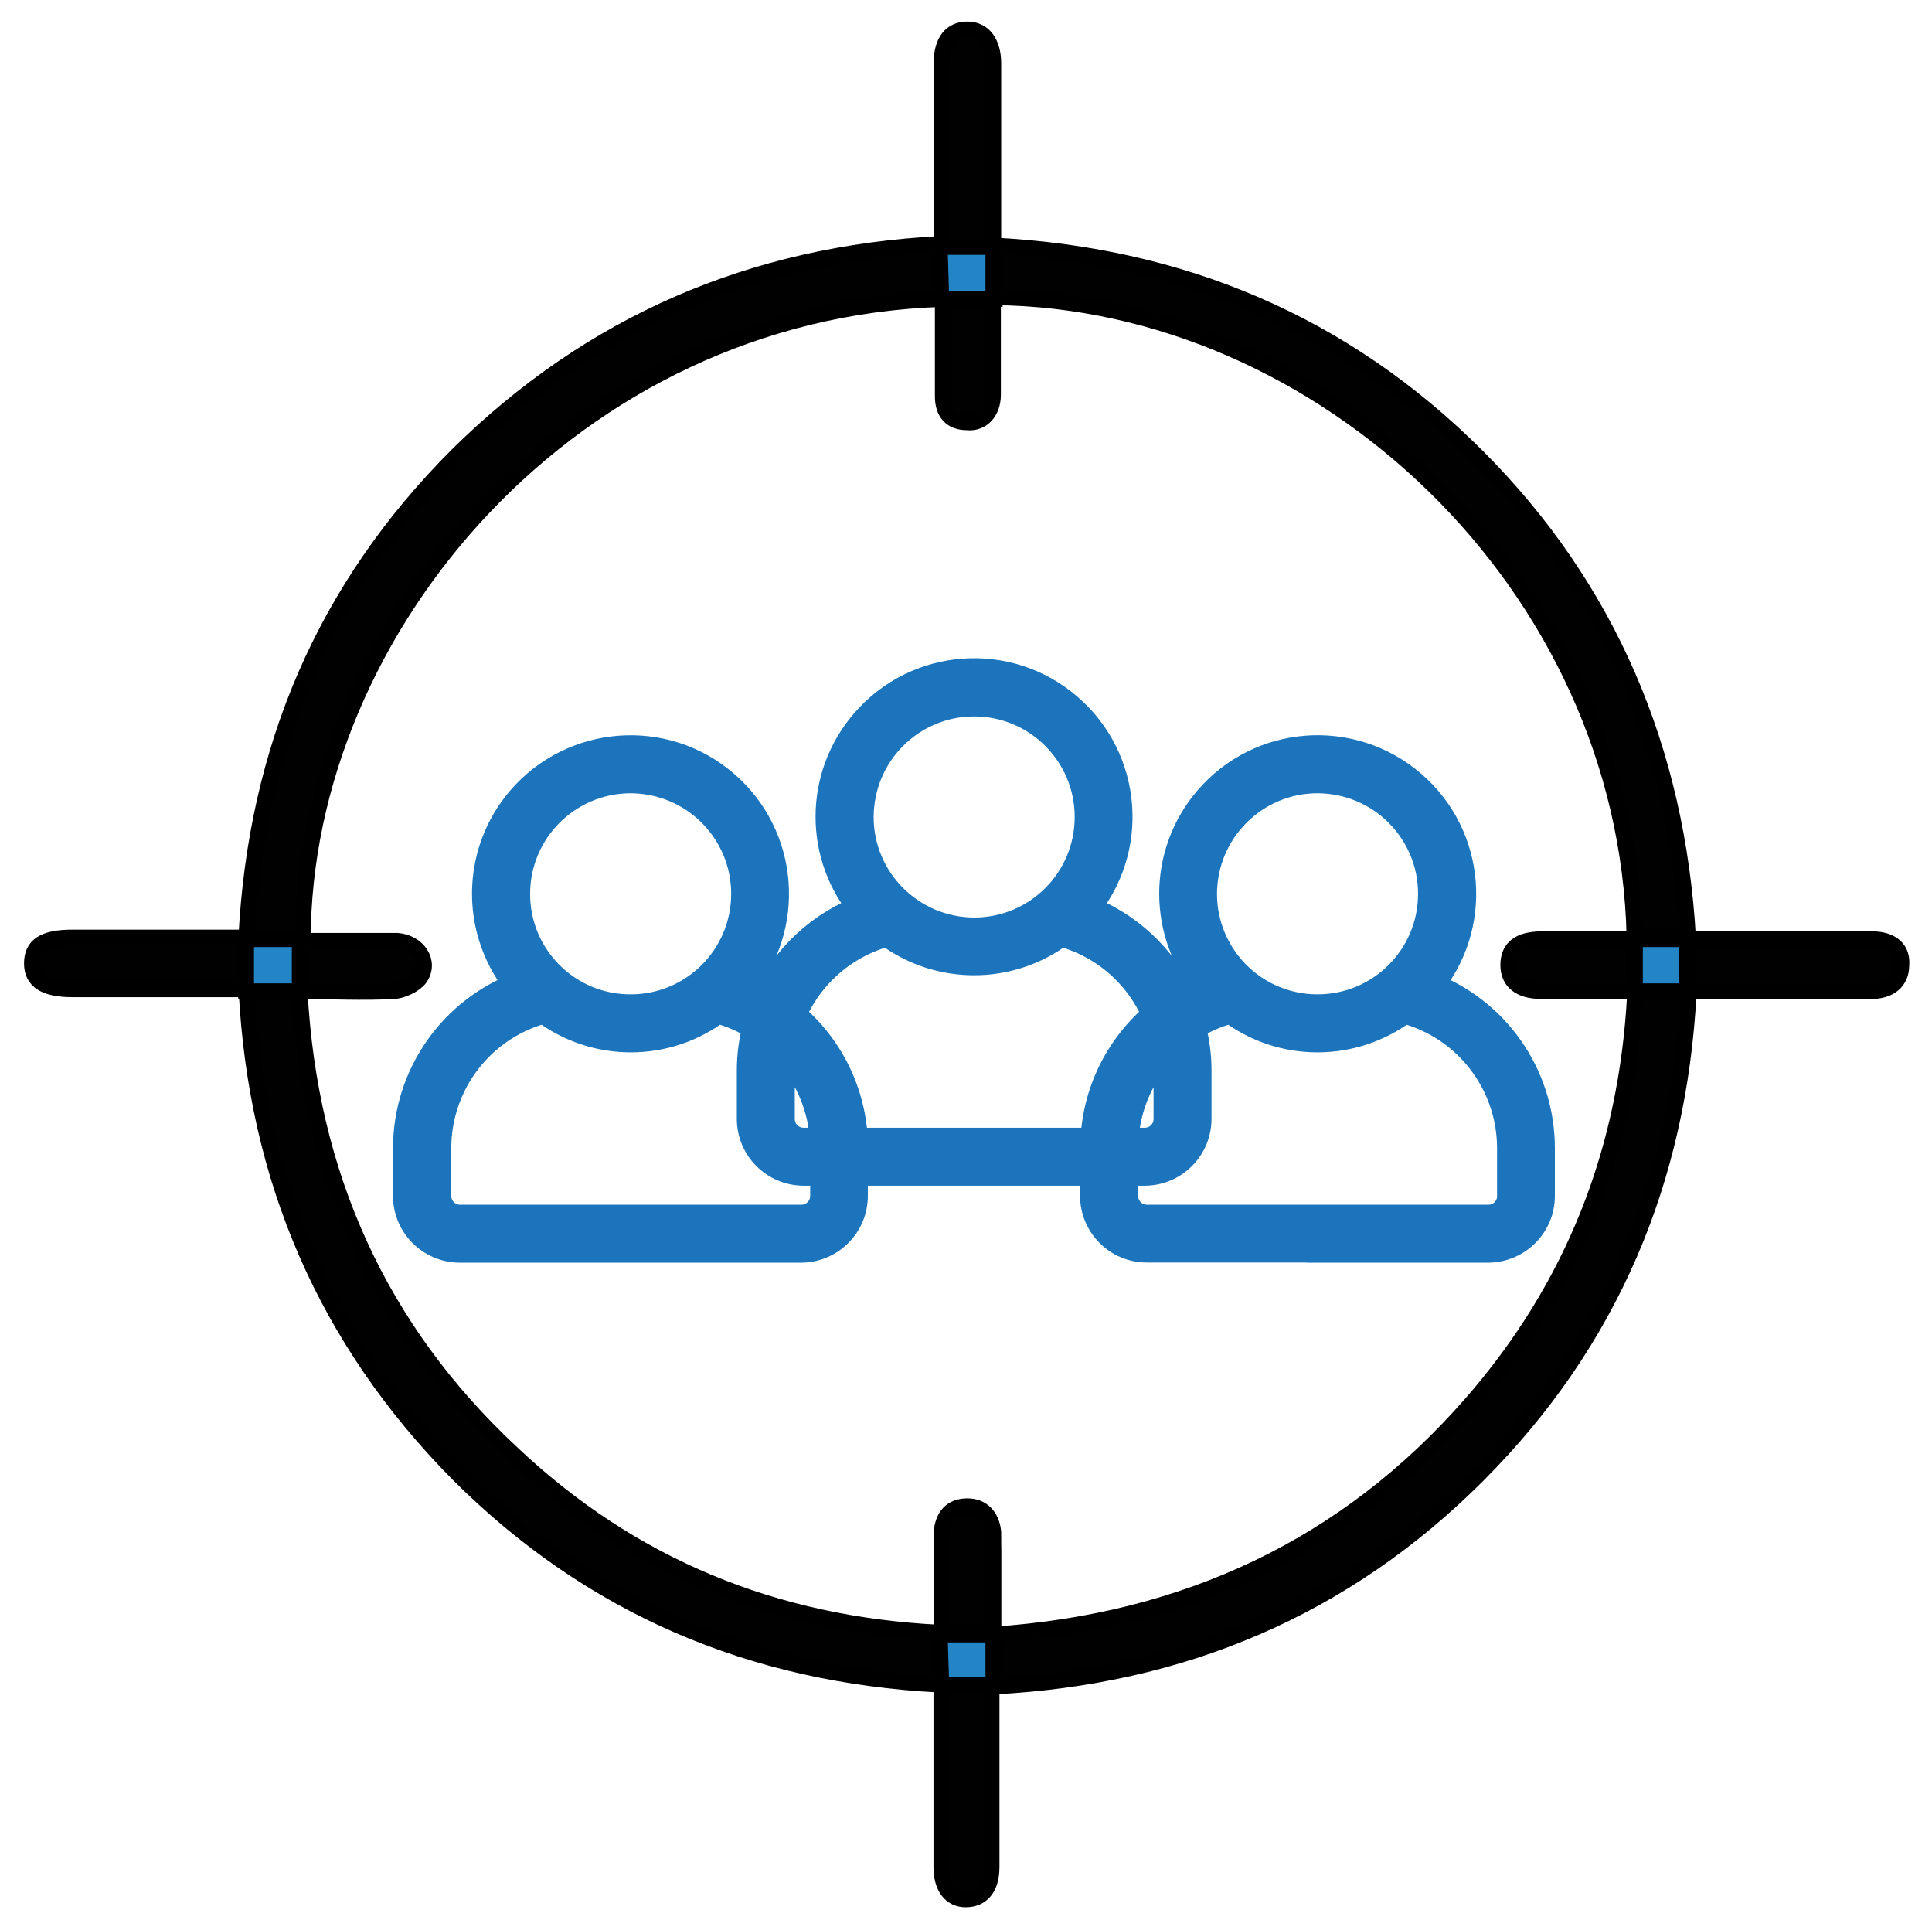 <?xml version="1.0" encoding="utf-8"?>
<!-- Generator: Adobe Illustrator 25.2.1, SVG Export Plug-In . SVG Version: 6.00 Build 0)  -->
<svg version="1.1" id="Layer_1" xmlns="http://www.w3.org/2000/svg" xmlns:xlink="http://www.w3.org/1999/xlink" x="0px" y="0px"
	 viewBox="0 0 123 122" style="enable-background:new 0 0 123 122;" xml:space="preserve">
<style type="text/css">
	.st0{fill:#2A6FB2;}
	.st1{fill-rule:evenodd;clip-rule:evenodd;fill:#1C75BC;stroke:#1C75BC;stroke-width:2;stroke-miterlimit:10;}
	.st2{fill:#010101;stroke:#000000;stroke-miterlimit:10;}
	.st3{fill:#2384C6;stroke:#000000;stroke-miterlimit:10;}
</style>
<path class="st0" d="M143.63,53.96c0.01-0.04,0.03-0.09,0.04-0.12c0.06-0.17,0.12-0.34,0.14-0.52c0.02-0.25,0-0.53-0.1-0.77
	c0.31-0.04,0.59,0,0.74,0.24C144.78,53.33,144.34,53.75,143.63,53.96z"/>
<path class="st1" d="M90.79,62.8c3.27-3.8,2.83-9.54-0.98-12.81c-3.82-3.27-9.55-2.84-12.82,0.98c-2.92,3.4-2.92,8.43,0,11.83
	c-0.64,0.23-1.25,0.52-1.83,0.87c-1.23-2.69-3.48-4.76-6.25-5.77c3.27-3.8,2.83-9.54-0.98-12.81c-3.8-3.27-9.54-2.84-12.81,0.98
	c-2.93,3.4-2.93,8.43,0,11.83c-2.77,1.01-5.03,3.08-6.25,5.77c-0.58-0.35-1.19-0.63-1.83-0.87c3.27-3.8,2.83-9.54-0.98-12.81
	c-3.8-3.27-9.54-2.83-12.82,0.98c-2.92,3.4-2.92,8.43,0,11.83c-4.31,1.56-7.2,5.65-7.22,10.25v3.07c0,1.79,1.45,3.24,3.25,3.25
	h21.73c1.8-0.01,3.25-1.46,3.25-3.25v-1.65h15.51v1.65c0.01,1.79,1.45,3.24,3.25,3.24h11.19v0.01h10.54
	c1.8-0.01,3.25-1.46,3.25-3.25v-3.07C97.98,68.46,95.1,64.37,90.79,62.8z M76.48,56.89c0.01-4.08,3.32-7.4,7.4-7.4
	c2.04,0.01,3.9,0.83,5.23,2.17c1.34,1.34,2.17,3.18,2.17,5.23c0,4.09-3.31,7.4-7.4,7.4S76.48,60.98,76.48,56.89z M74.44,68.15v3.07
	c0,0.87-0.7,1.56-1.56,1.56h-1.41c0.08-2.4,1.09-4.68,2.82-6.34C74.39,67,74.44,67.57,74.44,68.15z M54.62,52
	c0.01-2.04,0.83-3.9,2.17-5.23c1.34-1.34,3.18-2.17,5.23-2.17c4.08,0,7.4,3.31,7.4,7.4c0,4.09-3.31,7.4-7.4,7.4
	C57.93,59.39,54.62,56.08,54.62,52z M49.59,68.15L49.59,68.15c0-0.57,0.06-1.14,0.16-1.71c1.73,1.66,2.74,3.93,2.82,6.34h-1.41
	c-0.87,0-1.56-0.7-1.56-1.56V68.15z M32.75,56.89c0-4.08,3.31-7.39,7.4-7.4c2.04,0.01,3.89,0.83,5.23,2.17
	c1.34,1.34,2.17,3.19,2.17,5.23c0,4.09-3.31,7.4-7.4,7.4C36.06,64.3,32.74,60.98,32.75,56.89z M52.58,76.12
	c0,0.86-0.7,1.56-1.56,1.56H29.29c-0.86,0-1.56-0.7-1.56-1.56v-3.07c0.02-4.21,2.87-7.87,6.94-8.92c3.25,2.47,7.74,2.47,10.98,0
	c0.94,0.24,1.83,0.63,2.65,1.15c-0.26,0.93-0.39,1.89-0.39,2.86v3.07c0,1.8,1.45,3.25,3.25,3.26h1.42V76.12z M69.78,72.78H54.26
	c-0.09-3.16-1.54-6.12-3.97-8.12c1.11-2.69,3.42-4.7,6.24-5.43c3.24,2.46,7.73,2.46,10.97,0c2.82,0.72,5.13,2.73,6.24,5.43
	C71.32,66.66,69.86,69.62,69.78,72.78z M96.32,76.12c-0.01,0.86-0.7,1.56-1.56,1.56H73.02c-0.87,0-1.56-0.7-1.56-1.56v-1.65h1.42
	c1.8-0.01,3.25-1.46,3.25-3.26v-3.07c0-0.97-0.13-1.93-0.39-2.86c0.82-0.52,1.71-0.91,2.65-1.15c3.24,2.47,7.73,2.47,10.98,0
	c4.07,1.05,6.92,4.71,6.94,8.92V76.12z"/>
<g>
	<path class="st2" d="M63.24,97.52c-0.1-1.03-0.72-1.65-1.65-1.65c-1.03,0-1.55,0.62-1.65,1.65c0,1.65,0,3.31,0,4.96v1.45h3.31
		c0-1.86,0-3.52,0-5.17C63.24,98.46,63.24,97.94,63.24,97.52z M63.24,97.52c-0.1-1.03-0.72-1.65-1.65-1.65
		c-1.03,0-1.55,0.62-1.65,1.65c0,1.65,0,3.31,0,4.96v1.45h3.31c0-1.86,0-3.52,0-5.17C63.24,98.46,63.24,97.94,63.24,97.52z
		 M104.09,59.78c-1.96,0-3.93,0-5.89,0c-1.45,0-2.17,0.52-2.17,1.65c0,1.03,0.72,1.65,2.07,1.65c1.86,0,3.83,0,5.89,0h0.1V59.78z
		 M63.24,97.52c-0.1-1.03-0.72-1.65-1.65-1.65c-1.03,0-1.55,0.62-1.65,1.65c0,1.65,0,3.31,0,4.96v1.45h3.31c0-1.86,0-3.52,0-5.17
		C63.24,98.46,63.24,97.94,63.24,97.52z M94.06,29.06c-8.48-8.48-18.82-12.82-30.82-13.44v-1.45c0-3.41,0-6.83,0-10.13
		c0-1.34-0.62-2.17-1.65-2.17s-1.65,0.72-1.65,2.17c0,3.41,0,6.83,0,10.24v1.24c-12.1,0.62-22.34,5.07-30.82,13.44
		c-8.48,8.48-12.82,18.72-13.44,30.71h-1.34c-3.21,0-6.41,0-9.72,0c-1.86,0-2.59,0.52-2.59,1.65s0.83,1.65,2.59,1.65
		c3.62,0,7.34,0,11.07,0c0.62,12.1,5.07,22.34,13.44,30.82c8.48,8.48,18.72,12.82,30.71,13.44v-3.31
		c-10.55-0.52-19.65-4.24-27.3-11.48C24.15,84.6,19.7,74.77,19.08,63.09c2.07,0,4.03,0.1,5.89,0c0.62,0,1.45-0.41,1.76-0.83
		c0.72-1.03-0.1-2.28-1.45-2.38c-1.55,0-3.1,0-4.76,0c-0.41,0-0.83,0-1.24,0c0-19.96,17.27-40.12,40.74-40.85v-3.21h3.31v3.21h-3.31
		v4.24c0,0.62,0,1.34,0,1.96c0,1.03,0.52,1.65,1.55,1.65c0.93,0.1,1.65-0.62,1.65-1.76c0-1.86,0-3.72,0-5.58c0-0.21,0-0.41,0.1-0.62
		c20.79,0.21,40.23,18.2,40.74,40.74h3.41C106.78,47.78,102.43,37.44,94.06,29.06z M15.77,63.09v-3.31h3.31v3.31H15.77z
		 M63.24,98.87c0-0.41,0-0.83,0-1.34c-0.1-1.03-0.72-1.65-1.65-1.65c-1.03,0-1.55,0.62-1.65,1.65c0,1.65,0,3.31,0,4.96v1.45h3.31
		C63.24,102.18,63.24,100.52,63.24,98.87z M63.24,97.52c-0.1-1.03-0.72-1.65-1.65-1.65c-1.03,0-1.55,0.62-1.65,1.65
		c0,1.65,0,3.31,0,4.96v1.45h3.31c0-1.86,0-3.52,0-5.17C63.24,98.46,63.24,97.94,63.24,97.52z M104.09,63.09c0,0.1,0,0.21,0,0.21
		c-0.52,9.93-3.93,18.61-10.44,26.06c-7.96,9.1-18.2,13.86-30.4,14.68v3.31c12-0.62,22.34-4.96,30.82-13.44s12.82-18.82,13.44-30.71
		h-3.41V63.09z M104.09,59.78c-1.96,0-3.93,0-5.89,0c-1.45,0-2.17,0.52-2.17,1.65c0,1.03,0.72,1.65,2.07,1.65c1.86,0,3.83,0,5.89,0
		h0.1V59.78z M119.19,59.78c-3,0-5.89,0-8.89,0h-2.9v3.31c4.03,0,7.86,0,11.69,0c1.24,0,1.96-0.62,1.96-1.65
		C121.15,60.4,120.43,59.78,119.19,59.78z M98.19,59.78c-1.45,0-2.17,0.52-2.17,1.65c0,1.03,0.72,1.65,2.07,1.65
		c1.86,0,3.83,0,5.89,0h0.1l-0.1-3.31C102.02,59.78,100.16,59.78,98.19,59.78z M104.09,59.78c-1.96,0-3.93,0-5.89,0
		c-1.45,0-2.17,0.52-2.17,1.65c0,1.03,0.72,1.65,2.07,1.65c1.86,0,3.83,0,5.89,0h0.1V59.78z M63.24,97.52
		c-0.1-1.03-0.72-1.65-1.65-1.65c-1.03,0-1.55,0.62-1.65,1.65c0,1.65,0,3.31,0,4.96v1.45h3.31c0-1.86,0-3.52,0-5.17
		C63.24,98.46,63.24,97.94,63.24,97.52z M59.93,107.25v1.34c0,3.41,0,6.83,0,10.24c0,1.34,0.62,2.07,1.55,2.07
		c1.03,0,1.65-0.72,1.65-2.07c0-3.41,0-6.83,0-10.24v-1.34H59.93z M63.24,97.52c-0.1-1.03-0.72-1.65-1.65-1.65
		c-1.03,0-1.55,0.62-1.65,1.65c0,1.65,0,3.31,0,4.96v1.45h3.31c0-1.86,0-3.52,0-5.17C63.24,98.46,63.24,97.94,63.24,97.52z"/>
	<polygon class="st3" points="104.09,59.78 107.4,59.78 107.4,63.09 104.09,63.09 	"/>
	<polygon class="st3" points="59.83,104.04 63.24,104.04 63.24,107.25 59.93,107.25 	"/>
	<polygon class="st3" points="59.83,15.72 63.24,15.72 63.24,19.03 59.93,19.03 	"/>
	<polygon class="st3" points="15.67,59.78 19.08,59.78 19.08,63.09 15.67,63.09 	"/>
</g>
<g>
</g>
<g>
</g>
<g>
</g>
<g>
</g>
<g>
</g>
<g>
</g>
</svg>

